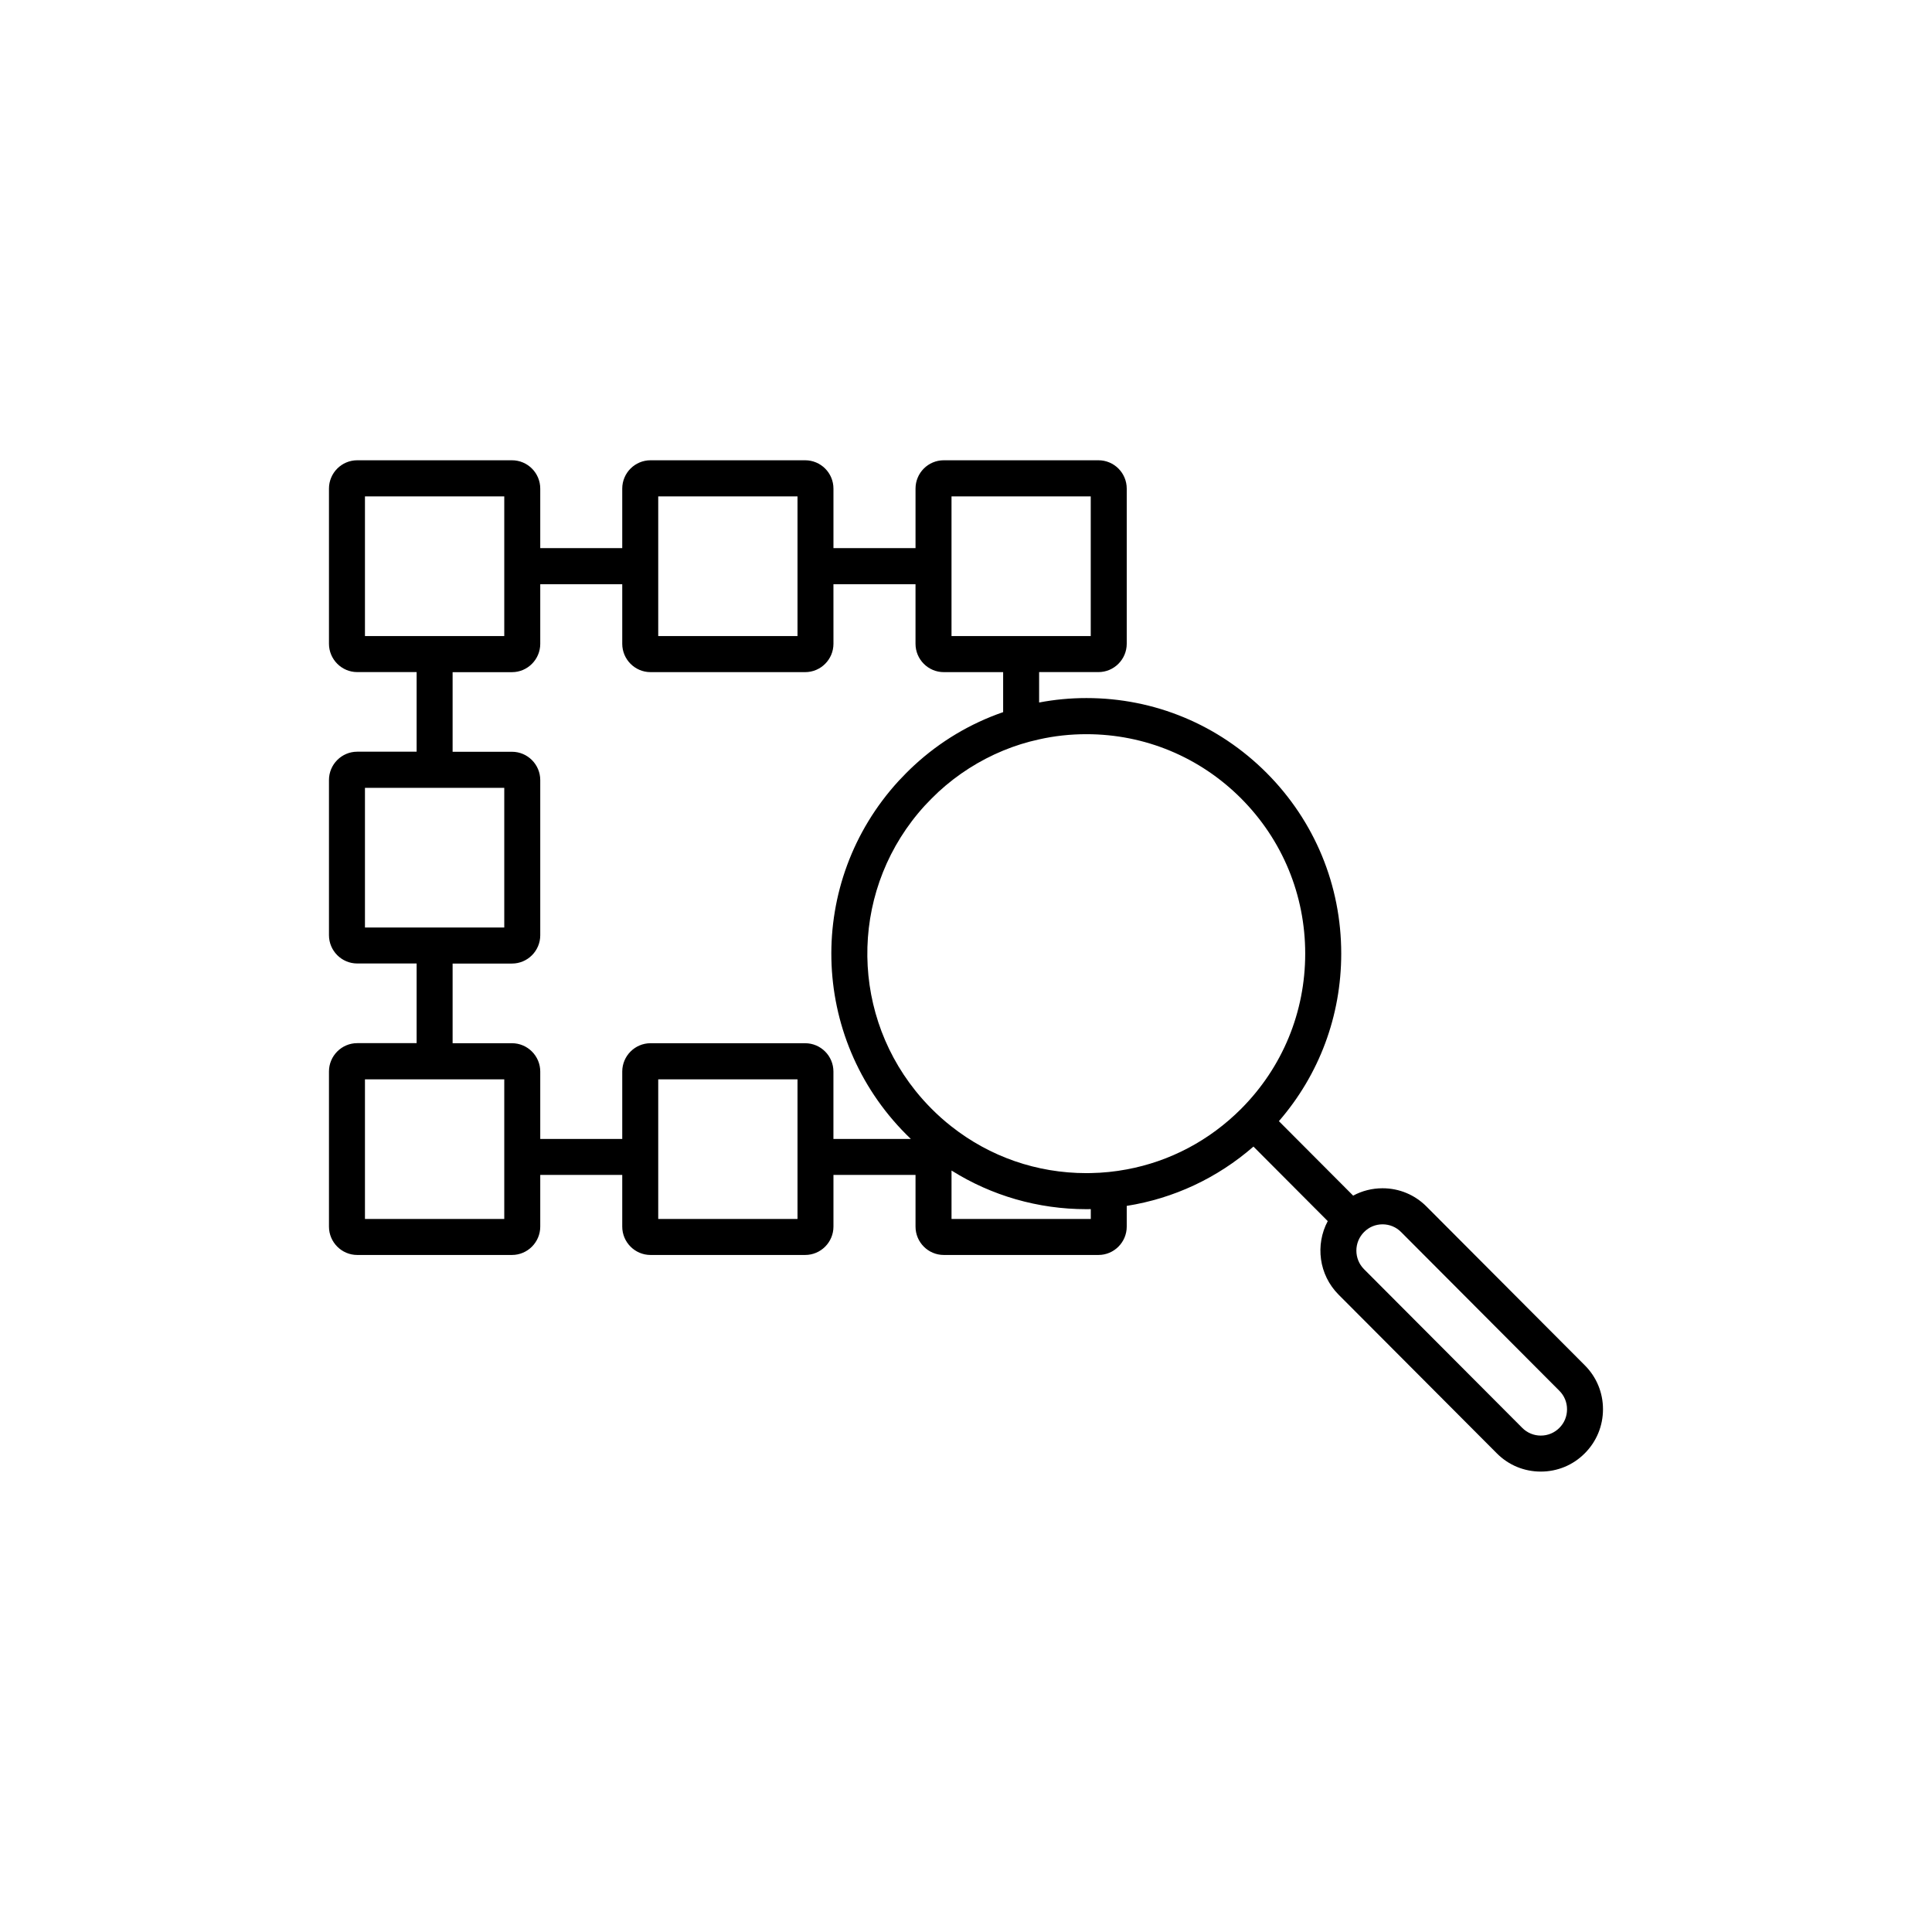 <?xml version="1.0" encoding="UTF-8"?>
<!-- Uploaded to: SVG Repo, www.svgrepo.com, Generator: SVG Repo Mixer Tools -->
<svg fill="#000000" width="800px" height="800px" version="1.1" viewBox="144 144 512 512" xmlns="http://www.w3.org/2000/svg">
 <path d="m563.98 505.81-41.934-42.059c-3.102-3.125-7.246-4.848-11.652-4.848-2.766 0-5.438 0.68-7.793 1.953l-19.68-19.738c10.68-12.312 16.52-27.902 16.52-44.402 0-18.086-7.027-35.09-19.773-47.883-12.762-12.785-29.715-19.84-47.75-19.84-4.254 0-8.445 0.398-12.539 1.18v-8.062h15.73c4.125 0 7.488-3.375 7.488-7.512v-41.109c0-4.152-3.359-7.512-7.488-7.512h-40.996c-4.137 0-7.488 3.359-7.488 7.512v15.77h-21.75v-15.77c0-4.152-3.359-7.512-7.492-7.512h-40.988c-4.125 0-7.492 3.359-7.492 7.512v15.77h-21.73v-15.77c0-4.152-3.367-7.512-7.492-7.512h-41.012c-4.121 0-7.488 3.359-7.488 7.512v41.109c0 4.137 3.367 7.512 7.488 7.512h15.742v21.098h-15.742c-4.121 0-7.488 3.371-7.488 7.508v41.109c0 4.152 3.367 7.508 7.488 7.508h15.742v21.113h-15.742c-4.121 0-7.488 3.375-7.488 7.512v41.109c0 4.137 3.367 7.512 7.488 7.512h41.012c4.125 0 7.492-3.375 7.492-7.512v-13.699h21.73v13.699c0 4.137 3.367 7.512 7.492 7.512h40.988c4.133 0 7.492-3.375 7.492-7.512v-13.699h21.75v13.699c0 4.137 3.352 7.512 7.488 7.512h40.996c4.125 0 7.488-3.375 7.488-7.512v-5.492c12.438-1.969 24-7.367 33.582-15.719l19.688 19.75c-3.336 6.254-2.383 14.211 2.871 19.488l41.934 42.055c3.109 3.129 7.246 4.836 11.648 4.836 4.41 0 8.551-1.707 11.656-4.836 3.117-3.113 4.832-7.266 4.832-11.688 0.004-4.391-1.711-8.543-4.828-11.652zm-167.82-230.26h36.898v37.016h-36.898zm-77.723 0h36.91v37.016h-36.91zm-77.719 0h36.918v37.016h-36.918zm0 77.234h36.918v37.012h-36.918zm36.918 114.26h-36.918v-37.012h36.918zm77.711 0h-36.91v-37.012h36.91zm2.035-46.578h-40.988c-4.125 0-7.492 3.375-7.492 7.512v17.855h-21.73v-17.855c0-4.137-3.367-7.512-7.492-7.512h-15.734v-21.113h15.734c4.125 0 7.492-3.356 7.492-7.508v-41.109c0-4.137-3.367-7.508-7.492-7.508h-15.734v-21.098h15.734c4.125 0 7.492-3.375 7.492-7.512v-15.789h21.73v15.781c0 4.137 3.367 7.512 7.492 7.512h40.988c4.133 0 7.492-3.375 7.492-7.512l-0.004-15.781h21.75v15.781c0 4.137 3.352 7.512 7.488 7.512h15.734v10.602c-8.672 2.992-16.691 7.754-23.566 14.098-1.211 1.102-3.031 2.934-4.133 4.137-24.531 26.793-23.645 67.93 2.004 93.664 0.414 0.414 0.82 0.805 1.238 1.215l0.012 0.004h-20.531v-17.855c0.004-4.144-3.356-7.519-7.484-7.519zm75.68 46.578h-36.898v-12.84c10.617 6.664 22.918 10.242 35.762 10.242 0.383 0 0.766 0 1.145-0.016v2.613zm0-12.168c-0.371 0.016-0.754 0.016-1.145 0.016-13.141 0-25.59-4.344-35.762-12.359-1.84-1.438-3.586-2.992-5.262-4.676-1.531-1.531-2.957-3.129-4.277-4.777-17.758-22.152-17.062-54.254 2.527-75.656 0.934-1.008 2.562-2.644 3.57-3.578 5.078-4.672 10.883-8.344 17.121-10.926 3.074-1.27 6.258-2.266 9.531-2.977 4.086-0.918 8.281-1.375 12.539-1.375 15.488 0 30.043 6.051 41.004 17.027 10.953 11 16.984 25.598 16.984 41.125 0 15.543-6.031 30.137-16.984 41.137-8.402 8.414-18.902 13.934-30.328 16.051-3.106 0.582-6.289 0.914-9.52 0.969zm124.18 67.535c-1.305 1.309-3.043 2.035-4.918 2.035-1.848 0-3.598-0.73-4.902-2.035l-41.934-42.055c-2.711-2.719-2.711-7.129 0-9.848 1.305-1.324 3.043-2.047 4.906-2.047s3.606 0.727 4.914 2.047l41.934 42.059c1.324 1.309 2.039 3.059 2.039 4.918 0 1.867-0.715 3.617-2.039 4.926z"/>
</svg>